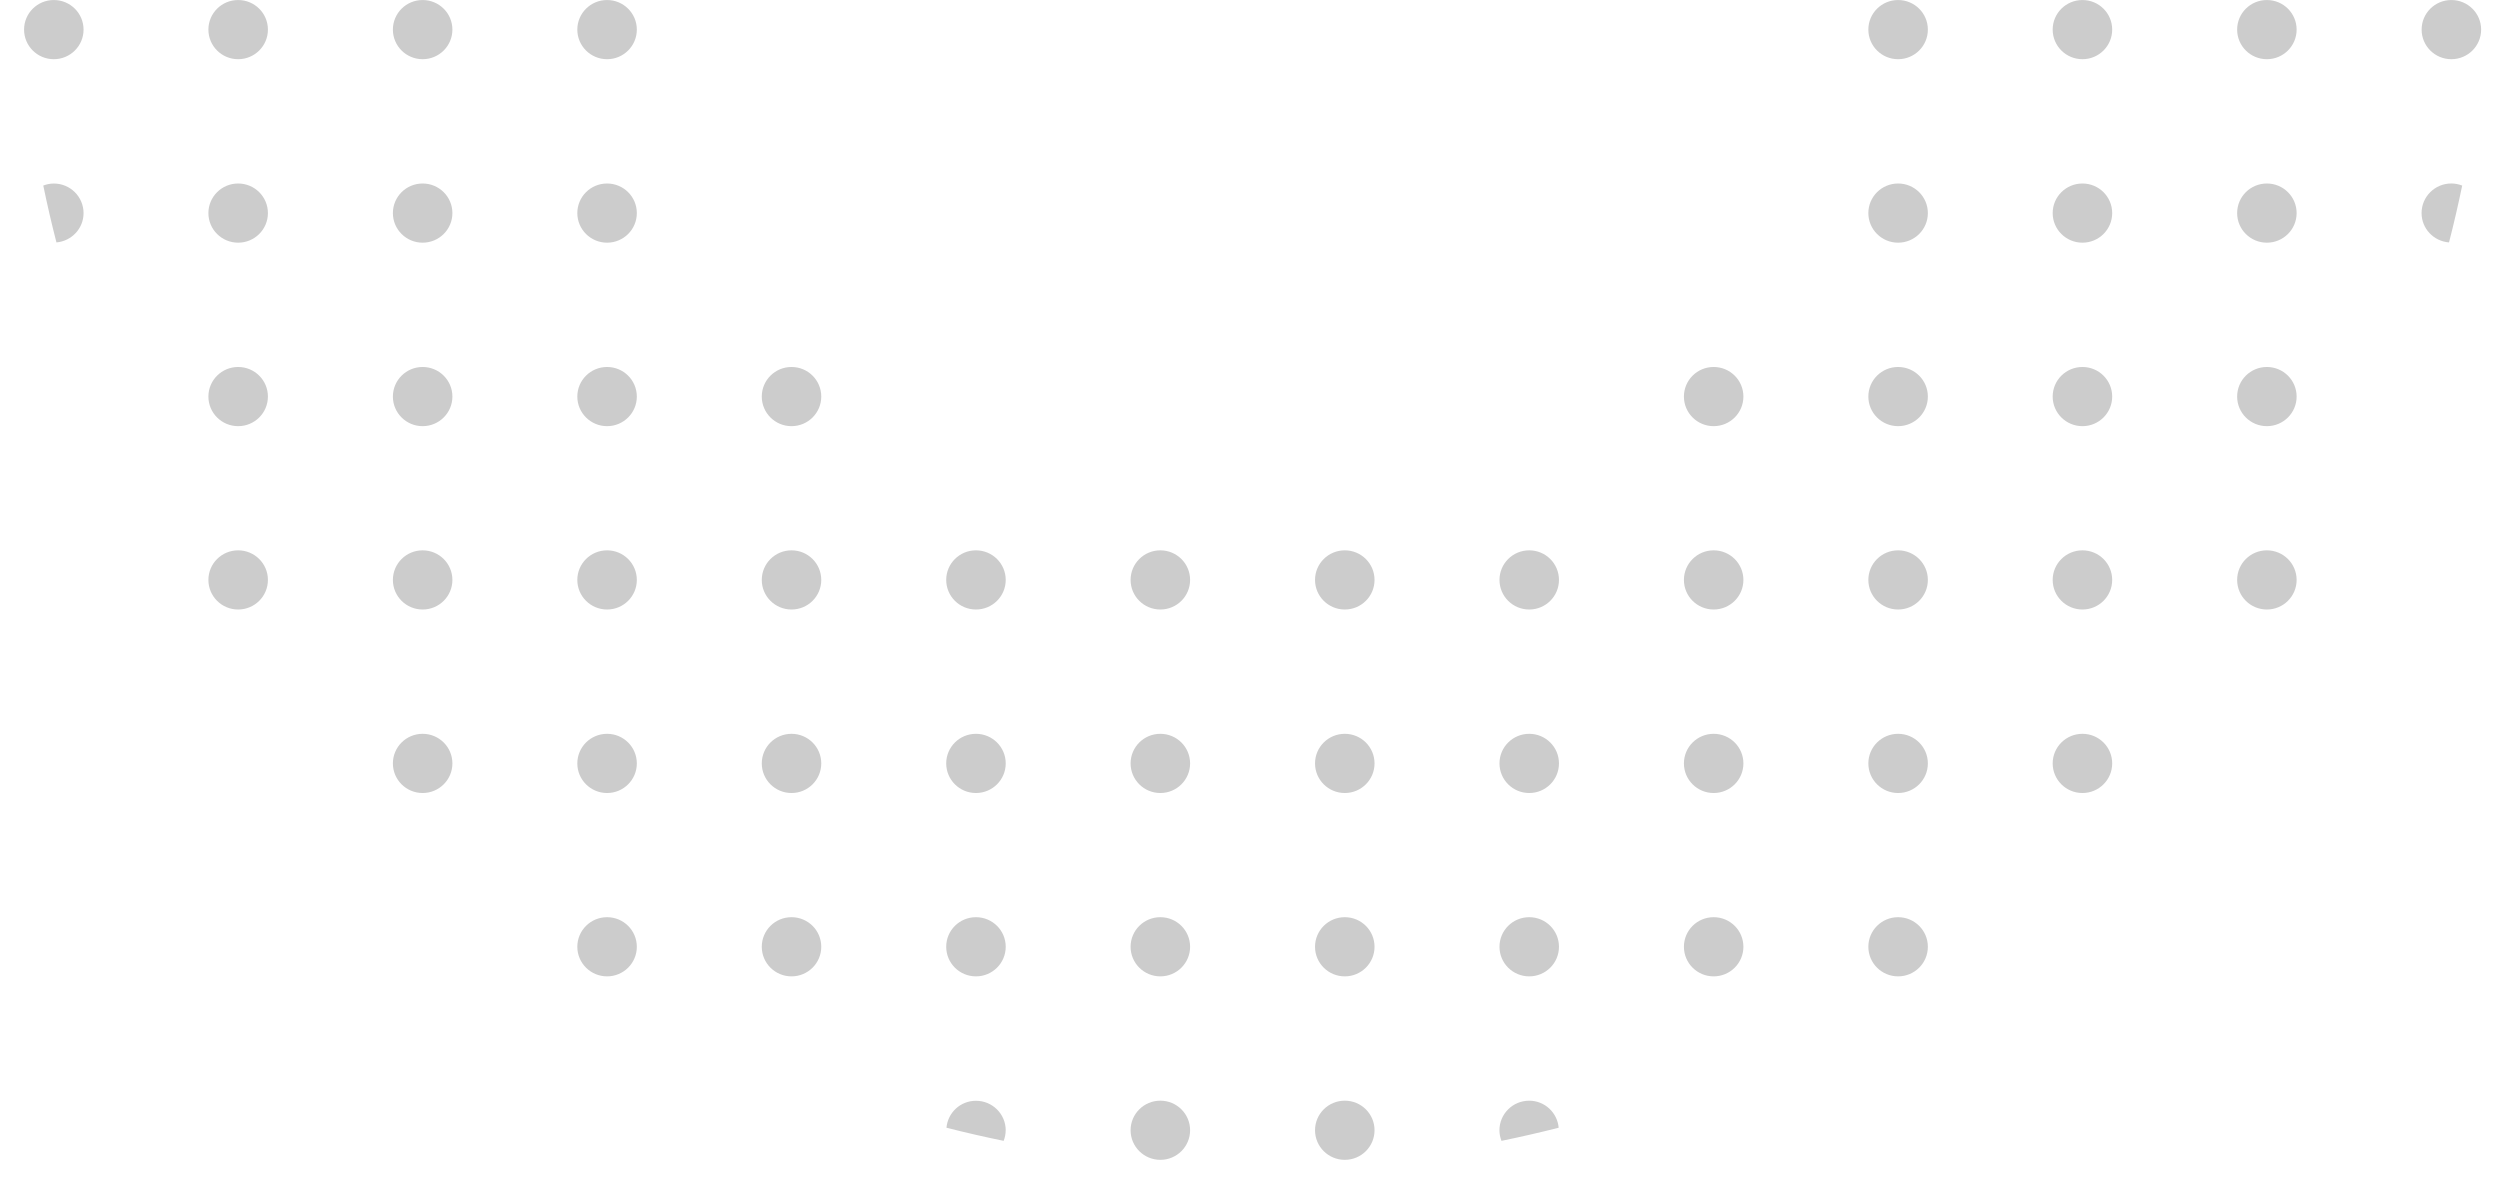 <svg width="97" height="46" viewBox="0 0 97 46" fill="none" xmlns="http://www.w3.org/2000/svg">
<path d="M60.477 43.756C59.743 43.942 59.004 44.112 58.257 44.265C58.208 44.138 58.178 44 58.178 43.855C58.178 43.221 58.695 42.707 59.333 42.707C59.936 42.707 60.425 43.17 60.477 43.757L60.477 43.756Z" fill="#CCCCCC"/>
<path d="M53.332 43.854C53.332 44.488 52.816 45.002 52.178 45.002C51.54 45.002 51.023 44.488 51.023 43.854C51.023 43.219 51.54 42.706 52.178 42.706C52.816 42.706 53.332 43.219 53.332 43.854Z" fill="#CCCCCC"/>
<path d="M46.176 43.854C46.176 44.488 45.659 45.002 45.021 45.002C44.384 45.002 43.867 44.488 43.867 43.854C43.867 43.219 44.384 42.706 45.021 42.706C45.659 42.706 46.176 43.219 46.176 43.854Z" fill="#CCCCCC"/>
<path d="M39.02 43.858C39.02 44.001 38.991 44.138 38.942 44.265C38.196 44.112 37.456 43.943 36.723 43.756C36.775 43.17 37.264 42.71 37.867 42.71C38.505 42.71 39.022 43.223 39.022 43.858L39.02 43.858Z" fill="#CCCCCC"/>
<path d="M74.801 36.735C74.801 37.369 74.284 37.883 73.646 37.883C73.009 37.883 72.492 37.369 72.492 36.735C72.492 36.1 73.009 35.587 73.646 35.587C74.284 35.587 74.801 36.1 74.801 36.735Z" fill="#CCCCCC"/>
<path d="M67.644 36.735C67.644 37.369 67.128 37.883 66.49 37.883C65.852 37.883 65.336 37.369 65.336 36.735C65.336 36.1 65.852 35.587 66.49 35.587C67.128 35.587 67.644 36.1 67.644 36.735Z" fill="#CCCCCC"/>
<path d="M60.488 36.735C60.488 37.369 59.972 37.883 59.334 37.883C58.696 37.883 58.18 37.369 58.18 36.735C58.18 36.1 58.696 35.587 59.334 35.587C59.972 35.587 60.488 36.1 60.488 36.735Z" fill="#CCCCCC"/>
<path d="M53.332 36.735C53.332 37.369 52.816 37.883 52.178 37.883C51.54 37.883 51.023 37.369 51.023 36.735C51.023 36.1 51.54 35.587 52.178 35.587C52.816 35.587 53.332 36.1 53.332 36.735Z" fill="#CCCCCC"/>
<path d="M46.176 36.735C46.176 37.369 45.659 37.883 45.021 37.883C44.384 37.883 43.867 37.369 43.867 36.735C43.867 36.1 44.384 35.587 45.021 35.587C45.659 35.587 46.176 36.1 46.176 36.735Z" fill="#CCCCCC"/>
<path d="M39.022 36.735C39.022 37.369 38.505 37.883 37.867 37.883C37.229 37.883 36.713 37.369 36.713 36.735C36.713 36.1 37.229 35.587 37.867 35.587C38.505 35.587 39.022 36.1 39.022 36.735Z" fill="#CCCCCC"/>
<path d="M31.865 36.735C31.865 37.369 31.349 37.883 30.711 37.883C30.073 37.883 29.557 37.369 29.557 36.735C29.557 36.1 30.073 35.587 30.711 35.587C31.349 35.587 31.865 36.1 31.865 36.735Z" fill="#CCCCCC"/>
<path d="M24.709 36.735C24.709 37.369 24.192 37.883 23.555 37.883C22.917 37.883 22.4 37.369 22.4 36.735C22.4 36.1 22.917 35.587 23.555 35.587C24.192 35.587 24.709 36.1 24.709 36.735Z" fill="#CCCCCC"/>
<path d="M81.953 29.62C81.953 30.255 81.437 30.769 80.799 30.769C80.161 30.769 79.644 30.255 79.644 29.62C79.644 28.986 80.161 28.472 80.799 28.472C81.437 28.472 81.953 28.986 81.953 29.62Z" fill="#CCCCCC"/>
<path d="M74.801 29.62C74.801 30.255 74.284 30.769 73.646 30.769C73.009 30.769 72.492 30.255 72.492 29.62C72.492 28.986 73.009 28.472 73.646 28.472C74.284 28.472 74.801 28.986 74.801 29.62Z" fill="#CCCCCC"/>
<path d="M67.644 29.62C67.644 30.255 67.128 30.769 66.49 30.769C65.852 30.769 65.336 30.255 65.336 29.62C65.336 28.986 65.852 28.472 66.49 28.472C67.128 28.472 67.644 28.986 67.644 29.62Z" fill="#CCCCCC"/>
<path d="M60.488 29.62C60.488 30.255 59.972 30.769 59.334 30.769C58.696 30.769 58.18 30.255 58.18 29.62C58.18 28.986 58.696 28.472 59.334 28.472C59.972 28.472 60.488 28.986 60.488 29.62Z" fill="#CCCCCC"/>
<path d="M53.332 29.62C53.332 30.255 52.816 30.769 52.178 30.769C51.54 30.769 51.023 30.255 51.023 29.62C51.023 28.986 51.54 28.472 52.178 28.472C52.816 28.472 53.332 28.986 53.332 29.62Z" fill="#CCCCCC"/>
<path d="M46.176 29.62C46.176 30.255 45.659 30.769 45.021 30.769C44.384 30.769 43.867 30.255 43.867 29.62C43.867 28.986 44.384 28.472 45.021 28.472C45.659 28.472 46.176 28.986 46.176 29.62Z" fill="#CCCCCC"/>
<path d="M39.022 29.62C39.022 30.255 38.505 30.769 37.867 30.769C37.229 30.769 36.713 30.255 36.713 29.62C36.713 28.986 37.229 28.472 37.867 28.472C38.505 28.472 39.022 28.986 39.022 29.62Z" fill="#CCCCCC"/>
<path d="M31.865 29.62C31.865 30.255 31.349 30.769 30.711 30.769C30.073 30.769 29.557 30.255 29.557 29.62C29.557 28.986 30.073 28.472 30.711 28.472C31.349 28.472 31.865 28.986 31.865 29.62Z" fill="#CCCCCC"/>
<path d="M24.709 29.62C24.709 30.255 24.192 30.769 23.555 30.769C22.917 30.769 22.4 30.255 22.4 29.62C22.4 28.986 22.917 28.472 23.555 28.472C24.192 28.472 24.709 28.986 24.709 29.62Z" fill="#CCCCCC"/>
<path d="M17.553 29.62C17.553 30.255 17.036 30.769 16.398 30.769C15.761 30.769 15.244 30.255 15.244 29.62C15.244 28.986 15.761 28.472 16.398 28.472C17.036 28.472 17.553 28.986 17.553 29.62Z" fill="#CCCCCC"/>
<path d="M89.109 22.501C89.109 23.136 88.593 23.649 87.955 23.649C87.317 23.649 86.801 23.136 86.801 22.501C86.801 21.867 87.317 21.353 87.955 21.353C88.593 21.353 89.109 21.867 89.109 22.501Z" fill="#CCCCCC"/>
<path d="M81.953 22.501C81.953 23.136 81.437 23.649 80.799 23.649C80.161 23.649 79.644 23.136 79.644 22.501C79.644 21.867 80.161 21.353 80.799 21.353C81.437 21.353 81.953 21.867 81.953 22.501Z" fill="#CCCCCC"/>
<path d="M74.801 22.501C74.801 23.136 74.284 23.649 73.646 23.649C73.009 23.649 72.492 23.136 72.492 22.501C72.492 21.867 73.009 21.353 73.646 21.353C74.284 21.353 74.801 21.867 74.801 22.501Z" fill="#CCCCCC"/>
<path d="M67.644 22.501C67.644 23.136 67.128 23.649 66.49 23.649C65.852 23.649 65.336 23.136 65.336 22.501C65.336 21.867 65.852 21.353 66.49 21.353C67.128 21.353 67.644 21.867 67.644 22.501Z" fill="#CCCCCC"/>
<path d="M60.488 22.501C60.488 23.136 59.972 23.649 59.334 23.649C58.696 23.649 58.18 23.136 58.18 22.501C58.18 21.867 58.696 21.353 59.334 21.353C59.972 21.353 60.488 21.867 60.488 22.501Z" fill="#CCCCCC"/>
<path d="M53.332 22.501C53.332 23.136 52.816 23.649 52.178 23.649C51.54 23.649 51.023 23.136 51.023 22.501C51.023 21.867 51.54 21.353 52.178 21.353C52.816 21.353 53.332 21.867 53.332 22.501Z" fill="#CCCCCC"/>
<path d="M46.176 22.501C46.176 23.136 45.659 23.649 45.021 23.649C44.384 23.649 43.867 23.136 43.867 22.501C43.867 21.867 44.384 21.353 45.021 21.353C45.659 21.353 46.176 21.867 46.176 22.501Z" fill="#CCCCCC"/>
<path d="M39.022 22.501C39.022 23.136 38.505 23.649 37.867 23.649C37.229 23.649 36.713 23.136 36.713 22.501C36.713 21.867 37.229 21.353 37.867 21.353C38.505 21.353 39.022 21.867 39.022 22.501Z" fill="#CCCCCC"/>
<path d="M31.865 22.501C31.865 23.136 31.349 23.649 30.711 23.649C30.073 23.649 29.557 23.136 29.557 22.501C29.557 21.867 30.073 21.353 30.711 21.353C31.349 21.353 31.865 21.867 31.865 22.501Z" fill="#CCCCCC"/>
<path d="M24.709 22.501C24.709 23.136 24.192 23.649 23.555 23.649C22.917 23.649 22.4 23.136 22.4 22.501C22.4 21.867 22.917 21.353 23.555 21.353C24.192 21.353 24.709 21.867 24.709 22.501Z" fill="#CCCCCC"/>
<path d="M17.553 22.501C17.553 23.136 17.036 23.649 16.398 23.649C15.761 23.649 15.244 23.136 15.244 22.501C15.244 21.867 15.761 21.353 16.398 21.353C17.036 21.353 17.553 21.867 17.553 22.501Z" fill="#CCCCCC"/>
<path d="M10.395 22.501C10.395 23.136 9.878 23.649 9.24 23.649C8.602 23.649 8.086 23.136 8.086 22.501C8.086 21.867 8.602 21.353 9.24 21.353C9.878 21.353 10.395 21.867 10.395 22.501Z" fill="#CCCCCC"/>
<path d="M89.109 15.387C89.109 16.021 88.593 16.535 87.955 16.535C87.317 16.535 86.801 16.021 86.801 15.387C86.801 14.752 87.317 14.239 87.955 14.239C88.593 14.239 89.109 14.752 89.109 15.387Z" fill="#CCCCCC"/>
<path d="M81.953 15.387C81.953 16.021 81.437 16.535 80.799 16.535C80.161 16.535 79.644 16.021 79.644 15.387C79.644 14.752 80.161 14.239 80.799 14.239C81.437 14.239 81.953 14.752 81.953 15.387Z" fill="#CCCCCC"/>
<path d="M74.801 15.387C74.801 16.021 74.284 16.535 73.646 16.535C73.009 16.535 72.492 16.021 72.492 15.387C72.492 14.752 73.009 14.239 73.646 14.239C74.284 14.239 74.801 14.752 74.801 15.387Z" fill="#CCCCCC"/>
<path d="M67.644 15.387C67.644 16.021 67.128 16.535 66.49 16.535C65.852 16.535 65.336 16.021 65.336 15.387C65.336 14.752 65.852 14.239 66.49 14.239C67.128 14.239 67.644 14.752 67.644 15.387Z" fill="#CCCCCC"/>
<path d="M31.865 15.387C31.865 16.021 31.349 16.535 30.711 16.535C30.073 16.535 29.557 16.021 29.557 15.387C29.557 14.752 30.073 14.239 30.711 14.239C31.349 14.239 31.865 14.752 31.865 15.387Z" fill="#CCCCCC"/>
<path d="M24.709 15.387C24.709 16.021 24.192 16.535 23.555 16.535C22.917 16.535 22.4 16.021 22.4 15.387C22.4 14.752 22.917 14.239 23.555 14.239C24.192 14.239 24.709 14.752 24.709 15.387Z" fill="#CCCCCC"/>
<path d="M17.553 15.387C17.553 16.021 17.036 16.535 16.398 16.535C15.761 16.535 15.244 16.021 15.244 15.387C15.244 14.752 15.761 14.239 16.398 14.239C17.036 14.239 17.553 14.752 17.553 15.387Z" fill="#CCCCCC"/>
<path d="M10.395 15.387C10.395 16.021 9.878 16.535 9.24 16.535C8.602 16.535 8.086 16.021 8.086 15.387C8.086 14.752 8.602 14.239 9.24 14.239C9.878 14.239 10.395 14.752 10.395 15.387Z" fill="#CCCCCC"/>
<path d="M95.022 9.406C94.427 9.36 93.957 8.871 93.957 8.267C93.957 7.632 94.474 7.119 95.111 7.119C95.261 7.119 95.401 7.149 95.533 7.2C95.38 7.941 95.21 8.676 95.022 9.405L95.022 9.406Z" fill="#CCCCCC"/>
<path d="M89.109 8.268C89.109 8.902 88.593 9.416 87.955 9.416C87.317 9.416 86.801 8.902 86.801 8.268C86.801 7.633 87.317 7.12 87.955 7.12C88.593 7.12 89.109 7.633 89.109 8.268Z" fill="#CCCCCC"/>
<path d="M81.953 8.268C81.953 8.902 81.437 9.416 80.799 9.416C80.161 9.416 79.644 8.902 79.644 8.268C79.644 7.633 80.161 7.12 80.799 7.12C81.437 7.12 81.953 7.633 81.953 8.268Z" fill="#CCCCCC"/>
<path d="M74.801 8.268C74.801 8.902 74.284 9.416 73.646 9.416C73.009 9.416 72.492 8.902 72.492 8.268C72.492 7.633 73.009 7.12 73.646 7.12C74.284 7.12 74.801 7.633 74.801 8.268Z" fill="#CCCCCC"/>
<path d="M24.709 8.268C24.709 8.902 24.192 9.416 23.555 9.416C22.917 9.416 22.4 8.902 22.4 8.268C22.4 7.633 22.917 7.12 23.555 7.12C24.192 7.12 24.709 7.633 24.709 8.268Z" fill="#CCCCCC"/>
<path d="M17.553 8.268C17.553 8.902 17.036 9.416 16.398 9.416C15.761 9.416 15.244 8.902 15.244 8.268C15.244 7.633 15.761 7.12 16.398 7.12C17.036 7.12 17.553 7.633 17.553 8.268Z" fill="#CCCCCC"/>
<path d="M10.395 8.268C10.395 8.902 9.878 9.416 9.24 9.416C8.602 9.416 8.086 8.902 8.086 8.268C8.086 7.633 8.602 7.12 9.24 7.12C9.878 7.12 10.395 7.633 10.395 8.268Z" fill="#CCCCCC"/>
<path d="M3.242 8.268C3.242 8.868 2.778 9.354 2.19 9.406C2.002 8.676 1.832 7.941 1.679 7.199C1.807 7.151 1.943 7.121 2.088 7.121C2.726 7.121 3.242 7.635 3.242 8.27L3.242 8.268Z" fill="#CCCCCC"/>
<path d="M96.268 1.149C96.268 1.783 95.751 2.297 95.113 2.297C94.475 2.297 93.959 1.783 93.959 1.149C93.959 0.514 94.475 0.001 95.113 0.001C95.751 0.001 96.268 0.514 96.268 1.149Z" fill="#CCCCCC"/>
<path d="M89.109 1.149C89.109 1.783 88.593 2.297 87.955 2.297C87.317 2.297 86.801 1.783 86.801 1.149C86.801 0.514 87.317 0.001 87.955 0.001C88.593 0.001 89.109 0.514 89.109 1.149Z" fill="#CCCCCC"/>
<path d="M81.953 1.149C81.953 1.783 81.437 2.297 80.799 2.297C80.161 2.297 79.644 1.783 79.644 1.149C79.644 0.514 80.161 0.001 80.799 0.001C81.437 0.001 81.953 0.514 81.953 1.149Z" fill="#CCCCCC"/>
<path d="M74.801 1.149C74.801 1.783 74.284 2.297 73.646 2.297C73.009 2.297 72.492 1.783 72.492 1.149C72.492 0.514 73.009 0.001 73.646 0.001C74.284 0.001 74.801 0.514 74.801 1.149Z" fill="#CCCCCC"/>
<path d="M24.709 1.149C24.709 1.783 24.192 2.297 23.555 2.297C22.917 2.297 22.4 1.783 22.4 1.149C22.4 0.514 22.917 0.001 23.555 0.001C24.192 0.001 24.709 0.514 24.709 1.149Z" fill="#CCCCCC"/>
<path d="M17.553 1.149C17.553 1.783 17.036 2.297 16.398 2.297C15.761 2.297 15.244 1.783 15.244 1.149C15.244 0.514 15.761 0.001 16.398 0.001C17.036 0.001 17.553 0.514 17.553 1.149Z" fill="#CCCCCC"/>
<path d="M10.395 1.149C10.395 1.783 9.878 2.297 9.24 2.297C8.602 2.297 8.086 1.783 8.086 1.149C8.086 0.514 8.602 0.001 9.24 0.001C9.878 0.001 10.395 0.514 10.395 1.149Z" fill="#CCCCCC"/>
<path d="M3.242 1.149C3.242 1.783 2.726 2.297 2.088 2.297C1.45 2.297 0.934 1.783 0.934 1.149C0.934 0.514 1.45 0.001 2.088 0.001C2.726 0.001 3.242 0.514 3.242 1.149Z" fill="#CCCCCC"/>
</svg>

